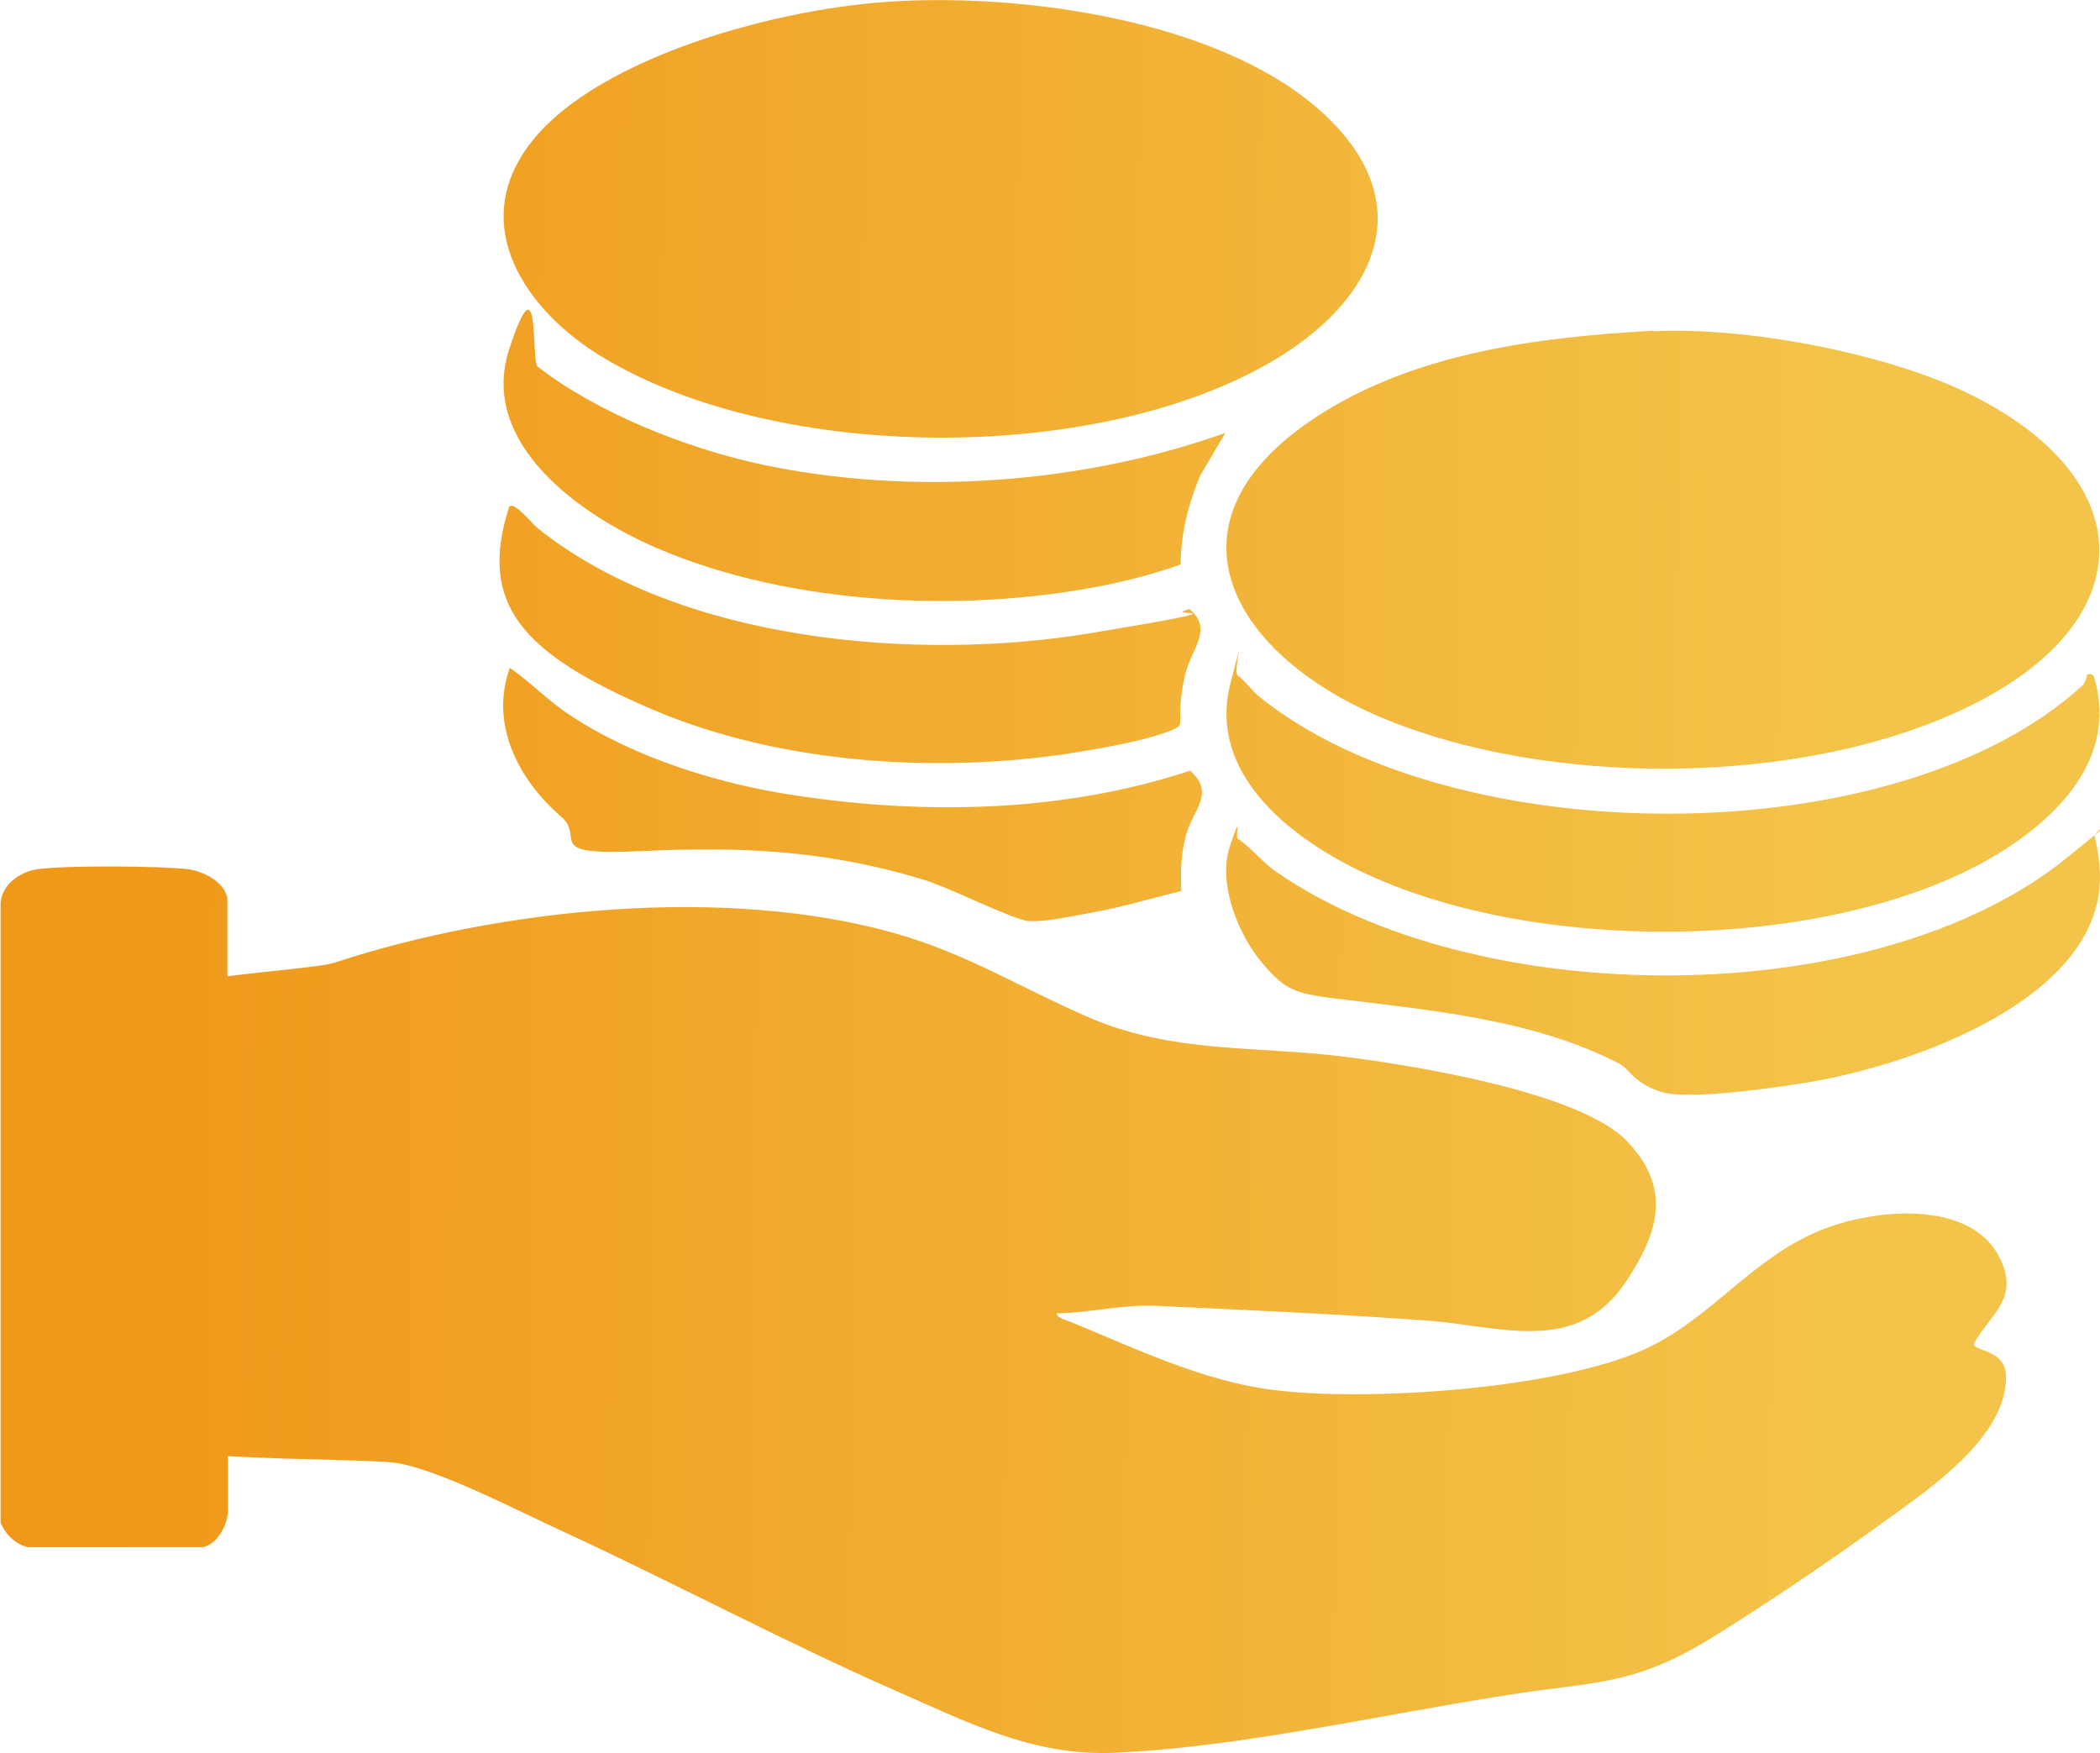 <?xml version="1.0" encoding="UTF-8"?>
<svg id="Layer_1" xmlns="http://www.w3.org/2000/svg" version="1.1" xmlns:xlink="http://www.w3.org/1999/xlink" viewBox="0 0 357.5 298.5">
  <!-- Generator: Adobe Illustrator 29.1.0, SVG Export Plug-In . SVG Version: 2.1.0 Build 142)  -->
  <defs>
    <style>
      .st0 {
        fill: url(#linear-gradient2);
      }

      .st1 {
        fill: url(#linear-gradient1);
      }

      .st2 {
        fill: url(#linear-gradient7);
      }

      .st3 {
        fill: url(#linear-gradient4);
      }

      .st4 {
        fill: url(#linear-gradient5);
      }

      .st5 {
        fill: url(#linear-gradient3);
      }

      .st6 {
        fill: url(#linear-gradient6);
      }

      .st7 {
        fill: url(#linear-gradient);
      }
    </style>
    <linearGradient id="linear-gradient" x1="20.7" y1="35.8" x2="320" y2="38.9" gradientUnits="userSpaceOnUse">
      <stop offset="0" stop-color="#f09819"/>
      <stop offset="1" stop-color="#f3c449"/>
    </linearGradient>
    <linearGradient id="linear-gradient1" x1="20.1" y1="90.9" x2="319.4" y2="93.9" xlink:href="#linear-gradient"/>
    <linearGradient id="linear-gradient2" x1="18.7" y1="222.2" x2="318.1" y2="225.2" xlink:href="#linear-gradient"/>
    <linearGradient id="linear-gradient3" x1="19.7" y1="133.6" x2="319" y2="136.7" xlink:href="#linear-gradient"/>
    <linearGradient id="linear-gradient4" x1="19.4" y1="161.2" x2="318.7" y2="164.3" xlink:href="#linear-gradient"/>
    <linearGradient id="linear-gradient5" x1="20.2" y1="79.5" x2="319.5" y2="82.6" xlink:href="#linear-gradient"/>
    <linearGradient id="linear-gradient6" x1="19.9" y1="106.9" x2="319.2" y2="110" xlink:href="#linear-gradient"/>
    <linearGradient id="linear-gradient7" x1="19.6" y1="134.1" x2="319" y2="137.2" xlink:href="#linear-gradient"/>
  </defs>
  <path class="st7" d="M152.9.2c21.9-1.2,53.8,3.3,71,17.9,18.7,15.9,10.6,33.2-8,43.8-30,17.1-83.3,16.8-113-.9-13.2-7.8-23.7-22.7-12.3-37S132.6,1.2,152.9.2Z"/>
  <path class="st1" d="M281.5,56.4c15.5-.8,38.9,3.6,53,10.3,30.5,14.6,30.5,39.4,0,53.9-28,13.4-71.3,13.5-99.7,1.4-25.1-10.7-38.2-33.1-10.6-51.1,16.8-10.9,37.7-13.5,57.3-14.6Z"/>
  <path class="st0" d="M336,228.8c2.9-5.2,7.8-7.7,4.5-14.5-5-10.4-22-8.4-30.7-4.8-11.7,4.8-18.6,15.1-29.8,20.2-14.8,6.8-47.4,9-63.5,6.9-11.7-1.5-23.2-7-34.1-11.5-.7-.3-2.5-.7-2.5-1.5,5.4-.1,11.2-1.5,16.6-1.3,15.3.7,30.9,1.4,46.2,2.5,12.7.9,25.8,6.2,34.3-6.9,5.5-8.4,7.5-15.7,0-23.6-8-8.4-36.4-12.9-48.1-14.4-15.3-1.9-29.4-.5-43.8-6.8-11.3-4.9-20.4-10.7-32.7-14.2-28.9-8.2-67.2-4.3-95.5,5-2.2.7-10.2,1.3-18.2,2.3v-13.4c-.6-2.7-4-4.4-6.5-4.8-4.9-.6-21.3-.7-26,0-2.9.5-5.9,2.6-6.1,5.8v105.4c.8,2,2.6,3.8,4.7,4.2h29.8c2.4-.6,4-3.6,4.2-5.9v-9.6c12,.7,26.5.6,29.5,1.3,7.9,1.7,20,8.1,27.7,11.6,19,8.8,37.5,18.7,56.6,27.1,12.1,5.3,23.3,11.1,37,10.5,21.5-.9,46-6.6,67.5-9.9,14.8-2.3,21.1-1.5,34.5-9.8,9.7-6,21-13.7,30.2-20.4,7.4-5.3,19.8-14,19.7-23.9,0-4.7-5.2-4.2-5.5-5.6Z"/>
  <path class="st5" d="M355.3,114.9c.2-.2,1-.3,1.2.4,3.6,12.2-4,21.6-13.5,28.2-29.5,20.5-92.6,20.2-121.5-1.2-8.5-6.3-14.9-15.1-12-26.1s.3-1.7,1.2-1.2,2.7,2.9,3.8,3.7c32.9,26.5,108.2,27,139.9-1.9.8-.7.8-1.8.9-1.9Z"/>
  <path class="st3" d="M356.6,142.4c1.1,4.8,1.4,9-.3,13.7-5.8,16.1-31.6,25.1-47,27.9-5.6,1-21.8,3.4-26.5,1.9s-5.4-3.9-7.1-4.8c-15-7.8-33.3-9.2-49.9-11.3-5.8-.8-7.5-1.7-11.2-6.2s-7.4-13.1-5.2-19.6.7-1.2,1.4-1.1,4.7,4.3,6,5.2c34.2,24.1,102.3,24.5,135.1-2.1s4-4.5,4.7-3.7Z"/>
  <path class="st4" d="M208.6,73.7l-4.3,7.3c-2,4.8-3.3,9.9-3.3,15.1-3.4,1.2-6.9,2.2-10.4,3-24.5,5.5-55.6,4.2-78.8-5.8-12.8-5.5-30.4-17.7-25.1-33.9s3.7,2.1,4.8,3c10.3,8,25.6,14,38.3,16.7,25.5,5.4,54.4,3.3,78.8-5.4Z"/>
  <path class="st6" d="M86.8,86.2c.9-.7,3.8,3,4.7,3.7,24.2,19.4,64.5,22.8,94.1,17.9s11.3-2.6,16.9-4.1c4.1,3.4.3,6.8-.7,11s-.8,5.7-.9,8.5c-.2.7-.8.8-1.4,1.1-3.9,1.6-10.4,2.8-14.6,3.5-23.6,4.1-51.6,2.5-73.8-7s-29.8-17.9-24.4-34.6Z"/>
  <path class="st2" d="M201,151.7c-4.9,1.2-9.8,2.7-14.8,3.6s-8.4,1.7-11.1,1.5-13.8-5.9-18.4-7.2c-16.4-4.9-30.8-5.5-47.7-4.7s-9.2-2.2-13.5-5.9c-7.2-6.2-12.2-15.7-8.7-25.3,3.6,2.5,6.6,5.7,10.3,8.1,10.9,7.2,25.3,11.7,38.2,13.6,22.3,3.4,45.8,2.9,67.3-4.2,4.4,3.9.4,6.7-.7,11s-.8,6.4-.8,9.5Z"/>
</svg>